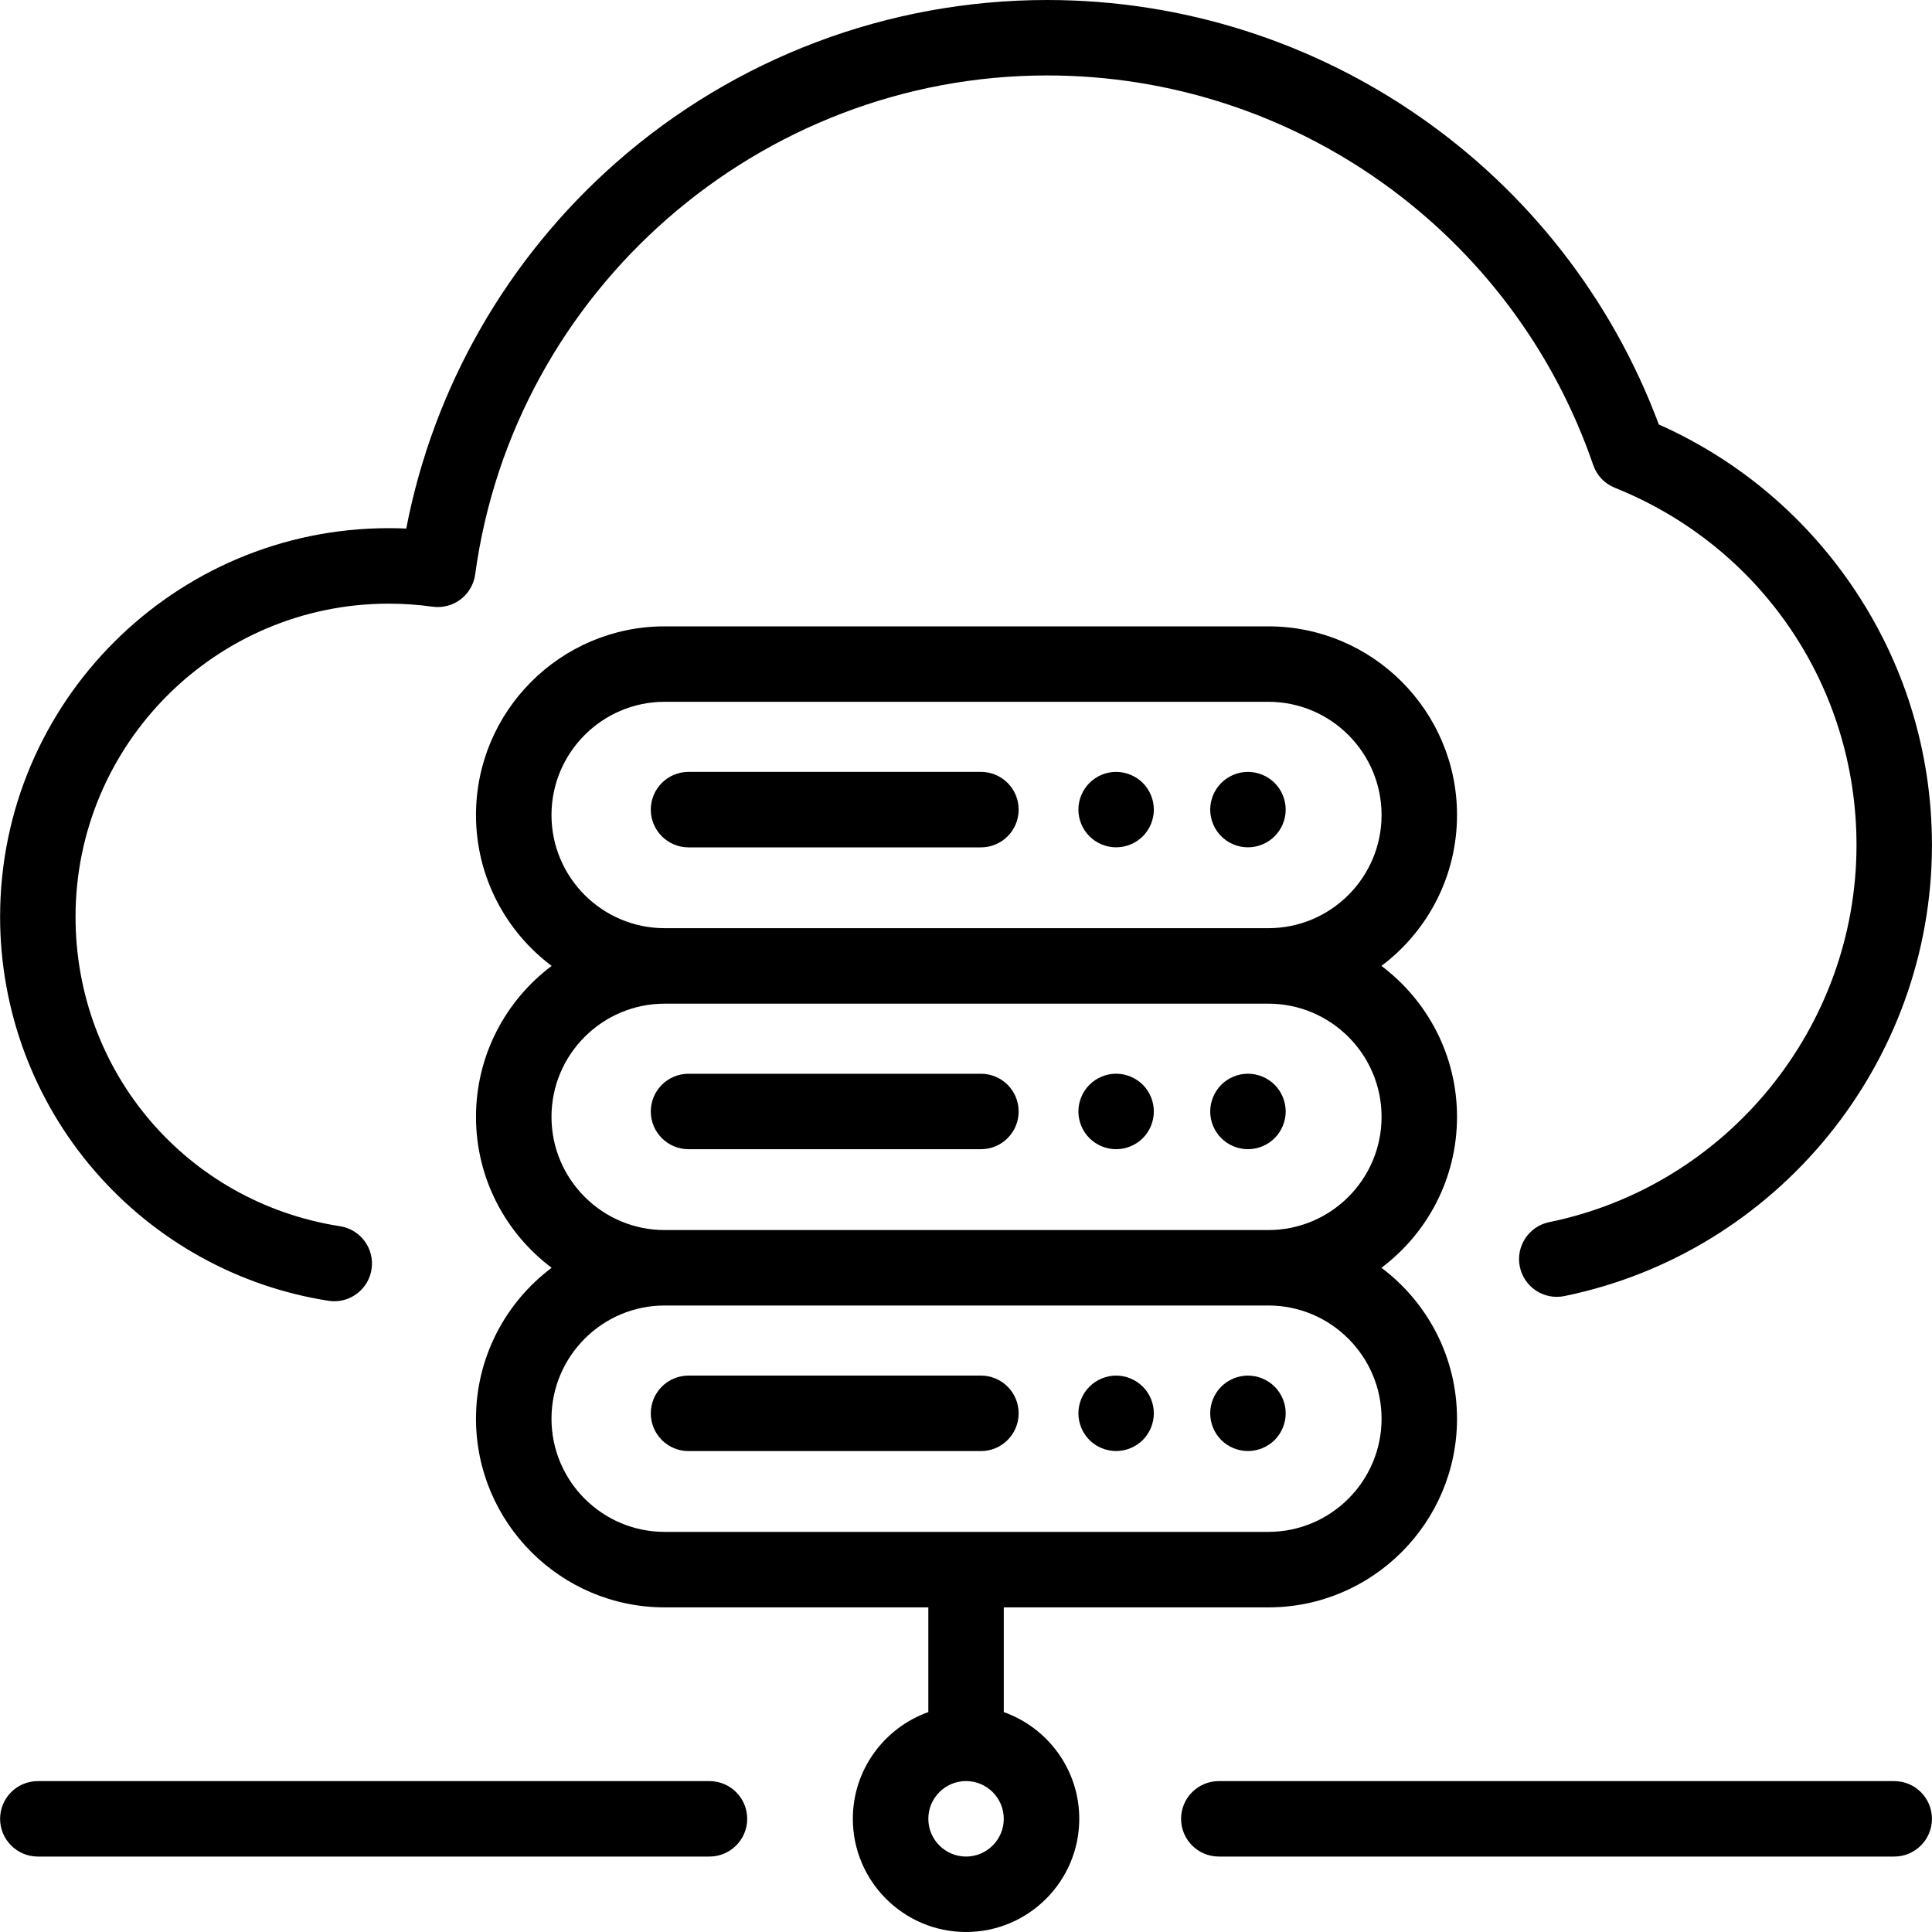 <svg width="40" height="40" viewBox="0 0 40 40" fill="none" xmlns="http://www.w3.org/2000/svg">
<g clip-path="url(#clip0_342_306)">
<path d="M39.218 36.876H25.234C24.803 36.876 24.453 37.225 24.453 37.657C24.453 38.088 24.803 38.438 25.234 38.438H39.218C39.649 38.438 39.999 38.088 39.999 37.657C39.999 37.225 39.649 36.876 39.218 36.876ZM14.688 36.876H0.783C0.352 36.876 0.002 37.225 0.002 37.657C0.002 38.088 0.352 38.438 0.783 38.438H14.688C15.12 38.438 15.47 38.088 15.47 37.657C15.47 37.225 15.12 36.876 14.688 36.876ZM20.309 15.981H14.255C13.824 15.981 13.474 16.331 13.474 16.762C13.474 17.194 13.824 17.544 14.255 17.544H20.309C20.741 17.544 21.09 17.194 21.09 16.762C21.09 16.331 20.741 15.981 20.309 15.981ZM26.39 16.21C26.243 16.064 26.044 15.982 25.837 15.981C25.631 15.981 25.43 16.065 25.285 16.21C25.139 16.357 25.057 16.555 25.056 16.762C25.056 16.968 25.139 17.169 25.285 17.314C25.43 17.46 25.631 17.543 25.837 17.543C26.043 17.543 26.244 17.46 26.39 17.314C26.535 17.169 26.619 16.968 26.619 16.762C26.619 16.557 26.535 16.355 26.39 16.21ZM23.661 16.21C23.514 16.064 23.315 15.982 23.108 15.981C22.902 15.981 22.701 16.065 22.556 16.21C22.41 16.357 22.327 16.555 22.327 16.762C22.327 16.968 22.41 17.169 22.556 17.314C22.702 17.46 22.902 17.543 23.108 17.543C23.313 17.543 23.515 17.46 23.661 17.314C23.806 17.169 23.889 16.968 23.889 16.762C23.889 16.557 23.806 16.355 23.661 16.21ZM20.309 22.231H14.255C13.824 22.231 13.474 22.58 13.474 23.012C13.474 23.443 13.824 23.793 14.255 23.793H20.309C20.741 23.793 21.09 23.443 21.09 23.012C21.09 22.58 20.741 22.231 20.309 22.231ZM26.39 22.459C26.243 22.313 26.044 22.231 25.837 22.23C25.631 22.23 25.43 22.314 25.285 22.459C25.139 22.606 25.057 22.805 25.056 23.012C25.056 23.218 25.139 23.419 25.285 23.564C25.43 23.709 25.631 23.793 25.837 23.793C26.043 23.793 26.244 23.709 26.39 23.564C26.535 23.419 26.619 23.217 26.619 23.012C26.619 22.806 26.535 22.605 26.39 22.459ZM23.661 22.459C23.514 22.313 23.315 22.231 23.108 22.23C22.902 22.23 22.701 22.314 22.556 22.459C22.41 22.605 22.327 22.806 22.327 23.012C22.327 23.217 22.41 23.419 22.556 23.564C22.701 23.709 22.902 23.793 23.108 23.793C23.314 23.793 23.515 23.709 23.661 23.564C23.806 23.419 23.889 23.217 23.889 23.012C23.889 22.806 23.806 22.605 23.661 22.459ZM20.309 28.48H14.255C13.824 28.48 13.474 28.83 13.474 29.261C13.474 29.693 13.824 30.043 14.255 30.043H20.309C20.741 30.043 21.09 29.693 21.09 29.261C21.09 28.83 20.741 28.48 20.309 28.48ZM26.39 28.709C26.243 28.563 26.044 28.481 25.837 28.48C25.631 28.48 25.43 28.564 25.284 28.709C25.139 28.854 25.056 29.056 25.056 29.261C25.056 29.467 25.139 29.668 25.284 29.814C25.43 29.959 25.631 30.042 25.837 30.042C26.043 30.042 26.244 29.959 26.39 29.814C26.535 29.668 26.619 29.467 26.619 29.261C26.619 29.056 26.535 28.854 26.39 28.709ZM23.66 28.709C23.513 28.563 23.315 28.481 23.108 28.48C22.902 28.48 22.701 28.564 22.556 28.709C22.41 28.854 22.327 29.056 22.327 29.261C22.327 29.467 22.41 29.668 22.556 29.814C22.701 29.959 22.902 30.042 23.108 30.042C23.314 30.042 23.515 29.959 23.66 29.814C23.806 29.668 23.889 29.467 23.889 29.261C23.889 29.056 23.806 28.854 23.66 28.709Z" fill="black"/>
<path d="M30.166 23.123C30.166 21.847 29.551 20.712 28.601 19.998C29.551 19.285 30.166 18.15 30.166 16.874C30.166 14.72 28.414 12.968 26.261 12.968H13.761C11.608 12.968 9.855 14.72 9.855 16.874C9.855 18.15 10.471 19.285 11.421 19.998C10.471 20.712 9.855 21.847 9.855 23.123C9.855 24.4 10.471 25.535 11.421 26.248C10.471 26.961 9.855 28.096 9.855 29.373C9.855 31.526 11.608 33.279 13.761 33.279H19.22V35.447C18.311 35.77 17.657 36.638 17.657 37.656C17.657 38.949 18.709 40 20.001 40C21.293 40 22.345 38.949 22.345 37.656C22.345 36.638 21.692 35.77 20.782 35.447V33.279H26.261C28.414 33.279 30.166 31.526 30.166 29.373C30.166 28.096 29.551 26.961 28.601 26.248C29.551 25.535 30.166 24.4 30.166 23.123ZM11.418 16.874C11.418 15.582 12.469 14.53 13.761 14.53H26.26C27.553 14.53 28.604 15.582 28.604 16.874C28.604 18.166 27.553 19.217 26.26 19.217H13.761C12.469 19.217 11.418 18.166 11.418 16.874ZM20.001 38.438C19.57 38.438 19.22 38.087 19.22 37.657C19.22 37.226 19.57 36.875 20.001 36.875C20.432 36.875 20.782 37.226 20.782 37.657C20.782 38.087 20.432 38.438 20.001 38.438ZM28.604 29.373C28.604 30.665 27.553 31.716 26.26 31.716H13.761C12.469 31.716 11.418 30.665 11.418 29.373C11.418 28.081 12.469 27.029 13.761 27.029H26.26C27.553 27.029 28.604 28.081 28.604 29.373ZM26.26 25.467H13.761C12.469 25.467 11.418 24.416 11.418 23.123C11.418 21.831 12.469 20.78 13.761 20.78H26.26C27.553 20.78 28.604 21.831 28.604 23.123C28.604 24.416 27.553 25.467 26.26 25.467Z" fill="black"/>
<path d="M38.322 12.097C37.319 10.64 35.949 9.503 34.344 8.788C32.378 3.517 27.333 0 21.68 0C18.391 0 15.221 1.196 12.755 3.367C10.499 5.352 8.975 8.02 8.411 10.943C8.29 10.938 8.169 10.935 8.048 10.935C3.611 10.935 0.002 14.545 0.002 18.981C0.002 20.912 0.696 22.779 1.957 24.239C3.204 25.683 4.924 26.639 6.8 26.931C6.841 26.938 6.881 26.941 6.921 26.941C7.3 26.941 7.632 26.665 7.692 26.28C7.759 25.854 7.467 25.454 7.041 25.388C3.867 24.893 1.564 22.199 1.564 18.982C1.564 15.406 4.473 12.498 8.048 12.498C8.349 12.498 8.654 12.519 8.956 12.561C9.057 12.575 9.161 12.569 9.261 12.543C9.36 12.518 9.454 12.472 9.536 12.41C9.618 12.348 9.686 12.27 9.738 12.181C9.79 12.093 9.824 11.994 9.838 11.893C10.637 6.003 15.728 1.562 21.68 1.562C26.784 1.562 31.328 4.804 32.986 9.628C33.022 9.734 33.081 9.831 33.158 9.913C33.236 9.994 33.33 10.057 33.434 10.099C36.473 11.319 38.437 14.223 38.437 17.497C38.437 21.266 35.761 24.549 32.075 25.303C31.652 25.39 31.38 25.803 31.466 26.225C31.553 26.648 31.965 26.92 32.388 26.834C36.798 25.932 39.999 22.005 39.999 17.497C39.999 15.556 39.419 13.689 38.322 12.097Z" fill="black"/>
</g>
<defs>
<clipPath id="clip0_342_306">
<rect width="40" height="40" fill="white"/>
</clipPath>
</defs>
</svg>
